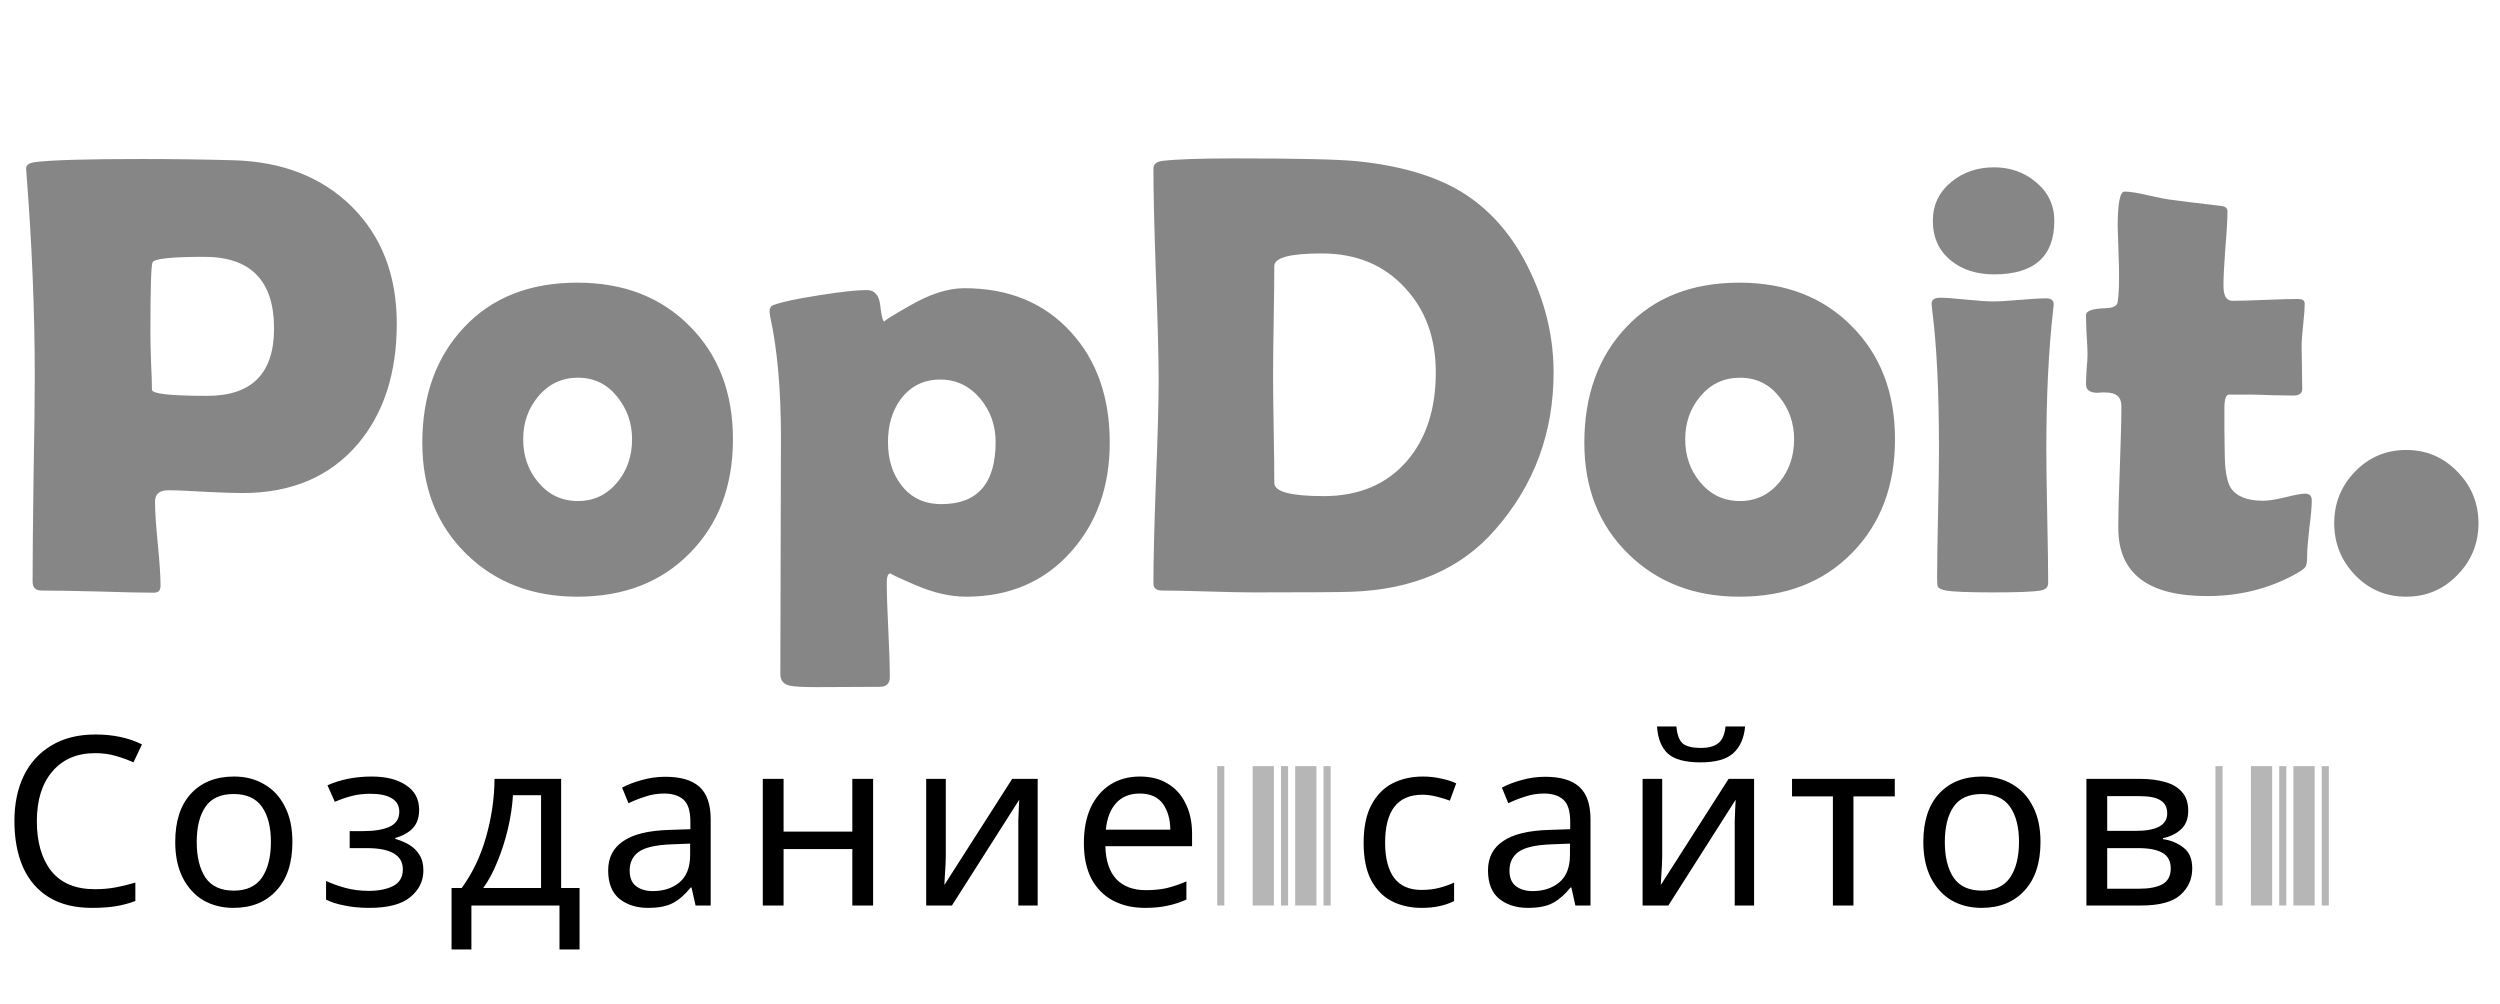 <?xml version="1.0" encoding="UTF-8"?> <svg xmlns="http://www.w3.org/2000/svg" width="127" height="51" viewBox="0 0 127 51" fill="none"> <path d="M20.156 16.438C20.156 18.958 19.495 21 18.172 22.562C16.755 24.219 14.802 25.047 12.312 25.047C11.896 25.047 11.266 25.026 10.422 24.984C9.589 24.932 8.964 24.906 8.547 24.906C8.099 24.906 7.875 25.099 7.875 25.484C7.875 25.963 7.922 26.677 8.016 27.625C8.109 28.573 8.156 29.281 8.156 29.75C8.156 29.99 8.047 30.109 7.828 30.109C7.193 30.109 6.24 30.088 4.969 30.047C3.698 30.016 2.745 30 2.109 30C1.807 30 1.656 29.849 1.656 29.547C1.656 28.391 1.672 26.656 1.703 24.344C1.745 22.021 1.766 20.281 1.766 19.125C1.766 15.854 1.625 12.417 1.344 8.812L1.328 8.594C1.307 8.396 1.464 8.276 1.797 8.234C2.609 8.13 4.401 8.078 7.172 8.078C8.807 8.078 10.375 8.099 11.875 8.141C14.344 8.214 16.333 8.99 17.844 10.469C19.385 11.99 20.156 13.979 20.156 16.438ZM13.922 16.688C13.922 14.26 12.74 13.047 10.375 13.047C8.708 13.047 7.833 13.141 7.75 13.328C7.677 13.463 7.641 14.667 7.641 16.938C7.641 17.26 7.651 17.74 7.672 18.375C7.703 19 7.719 19.474 7.719 19.797C7.719 20.005 8.656 20.109 10.531 20.109C12.792 20.109 13.922 18.969 13.922 16.688ZM37.234 22.312C37.234 24.688 36.505 26.615 35.047 28.094C33.599 29.573 31.693 30.312 29.328 30.312C27.037 30.312 25.151 29.583 23.672 28.125C22.193 26.667 21.453 24.792 21.453 22.5C21.453 20.083 22.162 18.125 23.578 16.625C24.995 15.115 26.912 14.359 29.328 14.359C31.682 14.359 33.589 15.099 35.047 16.578C36.505 18.047 37.234 19.958 37.234 22.312ZM32.109 22.312C32.109 21.49 31.854 20.766 31.344 20.141C30.833 19.505 30.172 19.188 29.359 19.188C28.537 19.188 27.859 19.51 27.328 20.156C26.828 20.76 26.578 21.479 26.578 22.312C26.578 23.156 26.828 23.88 27.328 24.484C27.859 25.13 28.537 25.453 29.359 25.453C30.172 25.453 30.844 25.13 31.375 24.484C31.865 23.88 32.109 23.156 32.109 22.312ZM56.375 22.484C56.375 24.713 55.719 26.562 54.406 28.031C53.052 29.552 51.276 30.312 49.078 30.312C48.276 30.312 47.417 30.115 46.5 29.719C45.583 29.323 45.167 29.125 45.25 29.125C45.115 29.125 45.047 29.281 45.047 29.594C45.047 30.125 45.073 30.922 45.125 31.984C45.177 33.057 45.203 33.859 45.203 34.391C45.203 34.724 45.031 34.891 44.688 34.891L41.5 34.906C40.781 34.906 40.318 34.88 40.109 34.828C39.797 34.755 39.641 34.562 39.641 34.25L39.672 22.219C39.672 19.792 39.49 17.745 39.125 16.078C39.104 15.974 39.094 15.885 39.094 15.812C39.094 15.656 39.156 15.552 39.281 15.5C39.688 15.344 40.464 15.177 41.609 15C42.724 14.823 43.531 14.734 44.031 14.734C44.438 14.734 44.667 15.005 44.719 15.547C44.781 16.078 44.854 16.344 44.938 16.344C44.833 16.344 45.276 16.062 46.266 15.5C47.266 14.927 48.172 14.641 48.984 14.641C51.245 14.641 53.052 15.385 54.406 16.875C55.719 18.312 56.375 20.182 56.375 22.484ZM50.578 22.453C50.578 21.62 50.323 20.891 49.812 20.266C49.26 19.609 48.578 19.281 47.766 19.281C46.932 19.281 46.266 19.609 45.766 20.266C45.328 20.859 45.109 21.588 45.109 22.453C45.109 23.338 45.339 24.073 45.797 24.656C46.286 25.292 46.964 25.609 47.828 25.609C49.661 25.609 50.578 24.557 50.578 22.453ZM78.922 18.922C78.922 21.984 77.938 24.641 75.969 26.891C74.229 28.901 71.787 29.958 68.641 30.062C68.037 30.083 66.375 30.094 63.656 30.094C63.146 30.094 62.375 30.078 61.344 30.047C60.323 30.016 59.557 30 59.047 30C58.745 30 58.594 29.88 58.594 29.641C58.594 28.495 58.635 26.776 58.719 24.484C58.812 22.182 58.859 20.458 58.859 19.312C58.859 18.115 58.812 16.323 58.719 13.938C58.635 11.542 58.594 9.75 58.594 8.562C58.594 8.344 58.745 8.214 59.047 8.172C59.786 8.089 61 8.047 62.688 8.047C65.896 8.047 67.974 8.094 68.922 8.188C71.391 8.438 73.323 9.062 74.719 10.062C76.031 11 77.068 12.312 77.828 14C78.557 15.594 78.922 17.234 78.922 18.922ZM72.938 18.922C72.938 17.162 72.412 15.724 71.359 14.609C70.297 13.453 68.891 12.875 67.141 12.875C65.537 12.875 64.734 13.088 64.734 13.516C64.734 14.13 64.724 15.057 64.703 16.297C64.682 17.526 64.672 18.448 64.672 19.062C64.672 19.667 64.682 20.578 64.703 21.797C64.724 23.005 64.734 23.917 64.734 24.531C64.734 24.979 65.568 25.203 67.234 25.203C69.037 25.203 70.453 24.604 71.484 23.406C72.453 22.271 72.938 20.776 72.938 18.922ZM96.266 22.312C96.266 24.688 95.537 26.615 94.078 28.094C92.63 29.573 90.724 30.312 88.359 30.312C86.068 30.312 84.182 29.583 82.703 28.125C81.224 26.667 80.484 24.792 80.484 22.5C80.484 20.083 81.193 18.125 82.609 16.625C84.026 15.115 85.943 14.359 88.359 14.359C90.713 14.359 92.62 15.099 94.078 16.578C95.537 18.047 96.266 19.958 96.266 22.312ZM91.141 22.312C91.141 21.49 90.885 20.766 90.375 20.141C89.865 19.505 89.203 19.188 88.391 19.188C87.568 19.188 86.891 19.51 86.359 20.156C85.859 20.76 85.609 21.479 85.609 22.312C85.609 23.156 85.859 23.88 86.359 24.484C86.891 25.13 87.568 25.453 88.391 25.453C89.203 25.453 89.875 25.13 90.406 24.484C90.896 23.88 91.141 23.156 91.141 22.312ZM104.359 11.219C104.359 13.031 103.339 13.938 101.297 13.938C100.422 13.938 99.698 13.708 99.125 13.25C98.5 12.75 98.188 12.073 98.188 11.219C98.188 10.406 98.51 9.74 99.156 9.219C99.75 8.74 100.464 8.5 101.297 8.5C102.109 8.5 102.812 8.745 103.406 9.234C104.042 9.755 104.359 10.417 104.359 11.219ZM103.953 22.828C103.953 23.588 103.969 24.724 104 26.234C104.031 27.734 104.047 28.859 104.047 29.609C104.047 29.828 103.917 29.958 103.656 30C103.302 30.062 102.505 30.094 101.266 30.094C100.016 30.094 99.213 30.062 98.859 30C98.63 29.958 98.49 29.891 98.438 29.797C98.417 29.755 98.406 29.599 98.406 29.328C98.406 28.609 98.422 27.531 98.453 26.094C98.484 24.646 98.5 23.557 98.5 22.828C98.5 19.87 98.385 17.516 98.156 15.766C98.135 15.599 98.125 15.49 98.125 15.438C98.125 15.229 98.266 15.125 98.547 15.125C98.838 15.125 99.281 15.156 99.875 15.219C100.479 15.281 100.932 15.312 101.234 15.312C101.536 15.312 101.99 15.287 102.594 15.234C103.198 15.182 103.651 15.156 103.953 15.156C104.203 15.156 104.328 15.26 104.328 15.469C104.328 15.51 104.318 15.609 104.297 15.766C104.068 17.797 103.953 20.151 103.953 22.828ZM117.438 25.422C117.438 25.734 117.396 26.208 117.312 26.844C117.24 27.479 117.203 27.948 117.203 28.25C117.203 28.542 117.172 28.729 117.109 28.812C117.047 28.896 116.875 29.016 116.594 29.172C115.25 29.912 113.76 30.281 112.125 30.281C109.115 30.281 107.609 29.13 107.609 26.828C107.609 26.141 107.635 25.109 107.688 23.734C107.74 22.349 107.766 21.312 107.766 20.625C107.766 20.167 107.5 19.938 106.969 19.938C106.927 19.938 106.859 19.938 106.766 19.938C106.672 19.948 106.604 19.953 106.562 19.953C106.167 19.953 105.969 19.812 105.969 19.531C105.969 19.365 105.979 19.109 106 18.766C106.031 18.422 106.047 18.167 106.047 18C106.047 17.781 106.031 17.448 106 17C105.979 16.552 105.969 16.219 105.969 16C105.969 15.792 106.302 15.677 106.969 15.656C107.344 15.646 107.547 15.542 107.578 15.344C107.641 14.948 107.661 14.323 107.641 13.469C107.599 12.125 107.578 11.484 107.578 11.547C107.578 10.338 107.693 9.734 107.922 9.734C108.203 9.734 108.604 9.797 109.125 9.922C109.719 10.057 110.13 10.135 110.359 10.156C110.891 10.229 111.693 10.328 112.766 10.453C113.026 10.474 113.156 10.562 113.156 10.719C113.156 11.135 113.12 11.766 113.047 12.609C112.984 13.453 112.953 14.088 112.953 14.516C112.953 15.026 113.104 15.281 113.406 15.281C113.771 15.281 114.323 15.266 115.062 15.234C115.802 15.203 116.359 15.188 116.734 15.188C116.964 15.188 117.078 15.266 117.078 15.422C117.078 15.662 117.052 16.021 117 16.5C116.948 16.979 116.922 17.338 116.922 17.578C116.922 17.828 116.927 18.193 116.938 18.672C116.948 19.151 116.953 19.516 116.953 19.766C116.953 19.984 116.802 20.094 116.5 20.094C116.292 20.094 115.943 20.088 115.453 20.078C114.964 20.057 114.615 20.047 114.406 20.047H113.234C113.078 20.047 113 20.276 113 20.734C113 20.984 113 21.354 113 21.844C113.01 22.344 113.016 22.713 113.016 22.953C113.016 23.828 113.115 24.432 113.312 24.766C113.594 25.213 114.146 25.438 114.969 25.438C115.229 25.438 115.599 25.38 116.078 25.266C116.568 25.141 116.911 25.078 117.109 25.078C117.328 25.078 117.438 25.193 117.438 25.422ZM125.906 26.578C125.906 27.609 125.547 28.49 124.828 29.219C124.12 29.948 123.255 30.312 122.234 30.312C121.214 30.312 120.349 29.948 119.641 29.219C118.932 28.479 118.578 27.599 118.578 26.578C118.578 25.557 118.932 24.682 119.641 23.953C120.349 23.224 121.214 22.859 122.234 22.859C123.255 22.859 124.12 23.224 124.828 23.953C125.547 24.682 125.906 25.557 125.906 26.578Z" fill="#868686"></path> <path d="M4.836 38.26C3.916 38.26 3.192 38.568 2.664 39.184C2.136 39.8 1.872 40.644 1.872 41.716C1.872 42.78 2.116 43.624 2.604 44.248C3.1 44.864 3.84 45.172 4.824 45.172C5.2 45.172 5.556 45.14 5.892 45.076C6.228 45.012 6.556 44.932 6.876 44.836V45.772C6.556 45.892 6.224 45.98 5.88 46.036C5.544 46.092 5.14 46.12 4.668 46.12C3.796 46.12 3.068 45.94 2.484 45.58C1.9 45.22 1.46 44.708 1.164 44.044C0.876 43.38 0.732 42.6 0.732 41.704C0.732 40.84 0.888 40.08 1.2 39.424C1.52 38.76 1.988 38.244 2.604 37.876C3.22 37.5 3.968 37.312 4.848 37.312C5.752 37.312 6.54 37.48 7.212 37.816L6.78 38.728C6.516 38.608 6.22 38.5 5.892 38.404C5.572 38.308 5.22 38.26 4.836 38.26ZM14.854 42.772C14.854 43.836 14.582 44.66 14.038 45.244C13.502 45.828 12.774 46.12 11.854 46.12C11.286 46.12 10.778 45.992 10.33 45.736C9.89 45.472 9.542 45.092 9.286 44.596C9.03 44.092 8.902 43.484 8.902 42.772C8.902 41.708 9.17 40.888 9.706 40.312C10.242 39.736 10.97 39.448 11.89 39.448C12.474 39.448 12.986 39.58 13.426 39.844C13.874 40.1 14.222 40.476 14.47 40.972C14.726 41.46 14.854 42.06 14.854 42.772ZM9.994 42.772C9.994 43.532 10.142 44.136 10.438 44.584C10.742 45.024 11.222 45.244 11.878 45.244C12.526 45.244 13.002 45.024 13.306 44.584C13.61 44.136 13.762 43.532 13.762 42.772C13.762 42.012 13.61 41.416 13.306 40.984C13.002 40.552 12.522 40.336 11.866 40.336C11.21 40.336 10.734 40.552 10.438 40.984C10.142 41.416 9.994 42.012 9.994 42.772ZM18.88 39.448C19.616 39.448 20.2 39.596 20.632 39.892C21.072 40.18 21.292 40.596 21.292 41.14C21.292 41.532 21.184 41.844 20.968 42.076C20.752 42.3 20.456 42.464 20.08 42.568V42.616C20.336 42.688 20.572 42.788 20.788 42.916C21.004 43.044 21.176 43.212 21.304 43.42C21.44 43.628 21.508 43.896 21.508 44.224C21.508 44.76 21.284 45.212 20.836 45.58C20.396 45.94 19.704 46.12 18.76 46.12C18.296 46.12 17.876 46.08 17.5 46C17.124 45.928 16.812 45.828 16.564 45.7V44.752C16.836 44.88 17.156 44.996 17.524 45.1C17.9 45.204 18.308 45.256 18.748 45.256C19.228 45.256 19.632 45.176 19.96 45.016C20.296 44.848 20.464 44.564 20.464 44.164C20.464 43.444 19.852 43.084 18.628 43.084H17.764V42.22H18.46C19.012 42.22 19.452 42.148 19.78 42.004C20.116 41.852 20.284 41.596 20.284 41.236C20.284 40.932 20.156 40.704 19.9 40.552C19.652 40.4 19.292 40.324 18.82 40.324C18.468 40.324 18.156 40.36 17.884 40.432C17.62 40.496 17.328 40.596 17.008 40.732L16.636 39.892C17.308 39.596 18.056 39.448 18.88 39.448ZM28.506 39.568V45.112H29.442V48.232H28.422V46H23.947V48.232H22.939V45.112H23.454C24.006 44.352 24.419 43.488 24.691 42.52C24.971 41.544 25.114 40.56 25.122 39.568H28.506ZM26.058 40.396C26.026 40.94 25.942 41.504 25.806 42.088C25.671 42.664 25.494 43.216 25.279 43.744C25.07 44.272 24.826 44.728 24.547 45.112H27.486V40.396H26.058ZM33.799 39.46C34.583 39.46 35.163 39.632 35.539 39.976C35.915 40.32 36.103 40.868 36.103 41.62V46H35.335L35.131 45.088H35.083C34.803 45.44 34.507 45.7 34.195 45.868C33.891 46.036 33.467 46.12 32.923 46.12C32.339 46.12 31.855 45.968 31.471 45.664C31.087 45.352 30.895 44.868 30.895 44.212C30.895 43.572 31.147 43.08 31.651 42.736C32.155 42.384 32.931 42.192 33.979 42.16L35.071 42.124V41.74C35.071 41.204 34.955 40.832 34.723 40.624C34.491 40.416 34.163 40.312 33.739 40.312C33.403 40.312 33.083 40.364 32.779 40.468C32.475 40.564 32.191 40.676 31.927 40.804L31.603 40.012C31.883 39.86 32.215 39.732 32.599 39.628C32.983 39.516 33.383 39.46 33.799 39.46ZM34.111 42.892C33.311 42.924 32.755 43.052 32.443 43.276C32.139 43.5 31.987 43.816 31.987 44.224C31.987 44.584 32.095 44.848 32.311 45.016C32.535 45.184 32.819 45.268 33.163 45.268C33.707 45.268 34.159 45.12 34.519 44.824C34.879 44.52 35.059 44.056 35.059 43.432V42.856L34.111 42.892ZM39.806 39.568V42.244H43.298V39.568H44.354V46H43.298V43.132H39.806V46H38.75V39.568H39.806ZM48.046 43.492C48.046 43.588 48.042 43.732 48.034 43.924C48.026 44.116 48.014 44.308 47.998 44.5C47.99 44.692 47.982 44.844 47.974 44.956L51.418 39.568H52.714V46H51.73V42.208C51.73 42.08 51.73 41.912 51.73 41.704C51.738 41.496 51.746 41.292 51.754 41.092C51.762 40.884 51.77 40.728 51.778 40.624L48.358 46H47.05V39.568H48.046V43.492ZM57.905 39.448C58.457 39.448 58.929 39.568 59.321 39.808C59.721 40.048 60.025 40.388 60.233 40.828C60.449 41.26 60.557 41.768 60.557 42.352V42.988H56.153C56.169 43.716 56.353 44.272 56.705 44.656C57.065 45.032 57.565 45.22 58.205 45.22C58.613 45.22 58.973 45.184 59.285 45.112C59.605 45.032 59.933 44.92 60.269 44.776V45.7C59.941 45.844 59.617 45.948 59.297 46.012C58.977 46.084 58.597 46.12 58.157 46.12C57.549 46.12 57.009 45.996 56.537 45.748C56.073 45.5 55.709 45.132 55.445 44.644C55.189 44.148 55.061 43.544 55.061 42.832C55.061 42.128 55.177 41.524 55.409 41.02C55.649 40.516 55.981 40.128 56.405 39.856C56.837 39.584 57.337 39.448 57.905 39.448ZM57.893 40.312C57.389 40.312 56.989 40.476 56.693 40.804C56.405 41.124 56.233 41.572 56.177 42.148H59.453C59.445 41.604 59.317 41.164 59.069 40.828C58.821 40.484 58.429 40.312 57.893 40.312ZM72.212 46.12C71.644 46.12 71.136 46.004 70.688 45.772C70.248 45.54 69.9 45.18 69.644 44.692C69.396 44.204 69.272 43.58 69.272 42.82C69.272 42.028 69.404 41.384 69.668 40.888C69.932 40.392 70.288 40.028 70.736 39.796C71.192 39.564 71.708 39.448 72.284 39.448C72.612 39.448 72.928 39.484 73.232 39.556C73.536 39.62 73.784 39.7 73.976 39.796L73.652 40.672C73.46 40.6 73.236 40.532 72.98 40.468C72.724 40.404 72.484 40.372 72.26 40.372C70.996 40.372 70.364 41.184 70.364 42.808C70.364 43.584 70.516 44.18 70.82 44.596C71.132 45.004 71.592 45.208 72.2 45.208C72.552 45.208 72.86 45.172 73.124 45.1C73.396 45.028 73.644 44.94 73.868 44.836V45.772C73.652 45.884 73.412 45.968 73.148 46.024C72.892 46.088 72.58 46.12 72.212 46.12ZM78.493 39.46C79.278 39.46 79.858 39.632 80.234 39.976C80.609 40.32 80.797 40.868 80.797 41.62V46H80.029L79.826 45.088H79.778C79.498 45.44 79.201 45.7 78.889 45.868C78.585 46.036 78.162 46.12 77.618 46.12C77.034 46.12 76.549 45.968 76.165 45.664C75.781 45.352 75.59 44.868 75.59 44.212C75.59 43.572 75.841 43.08 76.346 42.736C76.85 42.384 77.626 42.192 78.674 42.16L79.766 42.124V41.74C79.766 41.204 79.65 40.832 79.418 40.624C79.186 40.416 78.858 40.312 78.433 40.312C78.097 40.312 77.778 40.364 77.474 40.468C77.169 40.564 76.885 40.676 76.621 40.804L76.297 40.012C76.578 39.86 76.909 39.732 77.293 39.628C77.677 39.516 78.078 39.46 78.493 39.46ZM78.805 42.892C78.005 42.924 77.45 43.052 77.138 43.276C76.834 43.5 76.681 43.816 76.681 44.224C76.681 44.584 76.79 44.848 77.005 45.016C77.23 45.184 77.513 45.268 77.858 45.268C78.401 45.268 78.853 45.12 79.213 44.824C79.573 44.52 79.754 44.056 79.754 43.432V42.856L78.805 42.892ZM88.652 36.904C88.596 37.504 88.392 37.96 88.04 38.272C87.696 38.576 87.144 38.728 86.384 38.728C85.6 38.728 85.044 38.576 84.716 38.272C84.396 37.968 84.216 37.512 84.176 36.904H85.16C85.2 37.336 85.312 37.628 85.496 37.78C85.688 37.924 85.992 37.996 86.408 37.996C86.776 37.996 87.064 37.92 87.272 37.768C87.488 37.608 87.616 37.32 87.656 36.904H88.652ZM84.44 43.492C84.44 43.588 84.436 43.732 84.428 43.924C84.42 44.116 84.408 44.308 84.392 44.5C84.384 44.692 84.376 44.844 84.368 44.956L87.812 39.568H89.108V46H88.124V42.208C88.124 42.08 88.124 41.912 88.124 41.704C88.132 41.496 88.14 41.292 88.148 41.092C88.156 40.884 88.164 40.728 88.172 40.624L84.752 46H83.444V39.568H84.44V43.492ZM96.255 40.456H94.155V46H93.111V40.456H91.035V39.568H96.255V40.456ZM103.657 42.772C103.657 43.836 103.385 44.66 102.841 45.244C102.305 45.828 101.577 46.12 100.657 46.12C100.089 46.12 99.581 45.992 99.133 45.736C98.693 45.472 98.345 45.092 98.089 44.596C97.833 44.092 97.705 43.484 97.705 42.772C97.705 41.708 97.973 40.888 98.509 40.312C99.045 39.736 99.773 39.448 100.693 39.448C101.277 39.448 101.789 39.58 102.229 39.844C102.677 40.1 103.025 40.476 103.273 40.972C103.529 41.46 103.657 42.06 103.657 42.772ZM98.797 42.772C98.797 43.532 98.945 44.136 99.241 44.584C99.545 45.024 100.025 45.244 100.681 45.244C101.329 45.244 101.805 45.024 102.109 44.584C102.413 44.136 102.565 43.532 102.565 42.772C102.565 42.012 102.413 41.416 102.109 40.984C101.805 40.552 101.325 40.336 100.669 40.336C100.013 40.336 99.537 40.552 99.241 40.984C98.945 41.416 98.797 42.012 98.797 42.772ZM111.162 41.188C111.162 41.588 111.042 41.9 110.802 42.124C110.562 42.348 110.254 42.5 109.878 42.58V42.628C110.278 42.684 110.626 42.828 110.922 43.06C111.218 43.284 111.366 43.636 111.366 44.116C111.366 44.66 111.162 45.112 110.754 45.472C110.354 45.824 109.69 46 108.762 46H105.99V39.568H108.75C109.206 39.568 109.614 39.62 109.974 39.724C110.342 39.82 110.63 39.988 110.838 40.228C111.054 40.46 111.162 40.78 111.162 41.188ZM110.094 41.32C110.094 41.016 109.982 40.796 109.758 40.66C109.542 40.516 109.186 40.444 108.69 40.444H107.046V42.208H108.498C109.562 42.208 110.094 41.912 110.094 41.32ZM110.274 44.116C110.274 43.748 110.134 43.484 109.854 43.324C109.574 43.164 109.162 43.084 108.618 43.084H107.046V45.148H108.642C109.17 45.148 109.574 45.072 109.854 44.92C110.134 44.76 110.274 44.492 110.274 44.116Z" fill="black"></path> <path d="M61.835 46V38.92H62.195V46H61.835ZM63.635 46V38.92H64.715V46H63.635ZM65.075 46V38.92H65.435V46H65.075ZM65.795 46V38.92H66.875V46H65.795ZM67.235 46V38.92H67.595V46H67.235ZM112.545 46V38.92H112.905V46H112.545ZM114.345 46V38.92H115.425V46H114.345ZM115.785 46V38.92H116.145V46H115.785ZM116.505 46V38.92H117.585V46H116.505ZM117.945 46V38.92H118.305V46H117.945Z" fill="#B6B6B6"></path> </svg> 